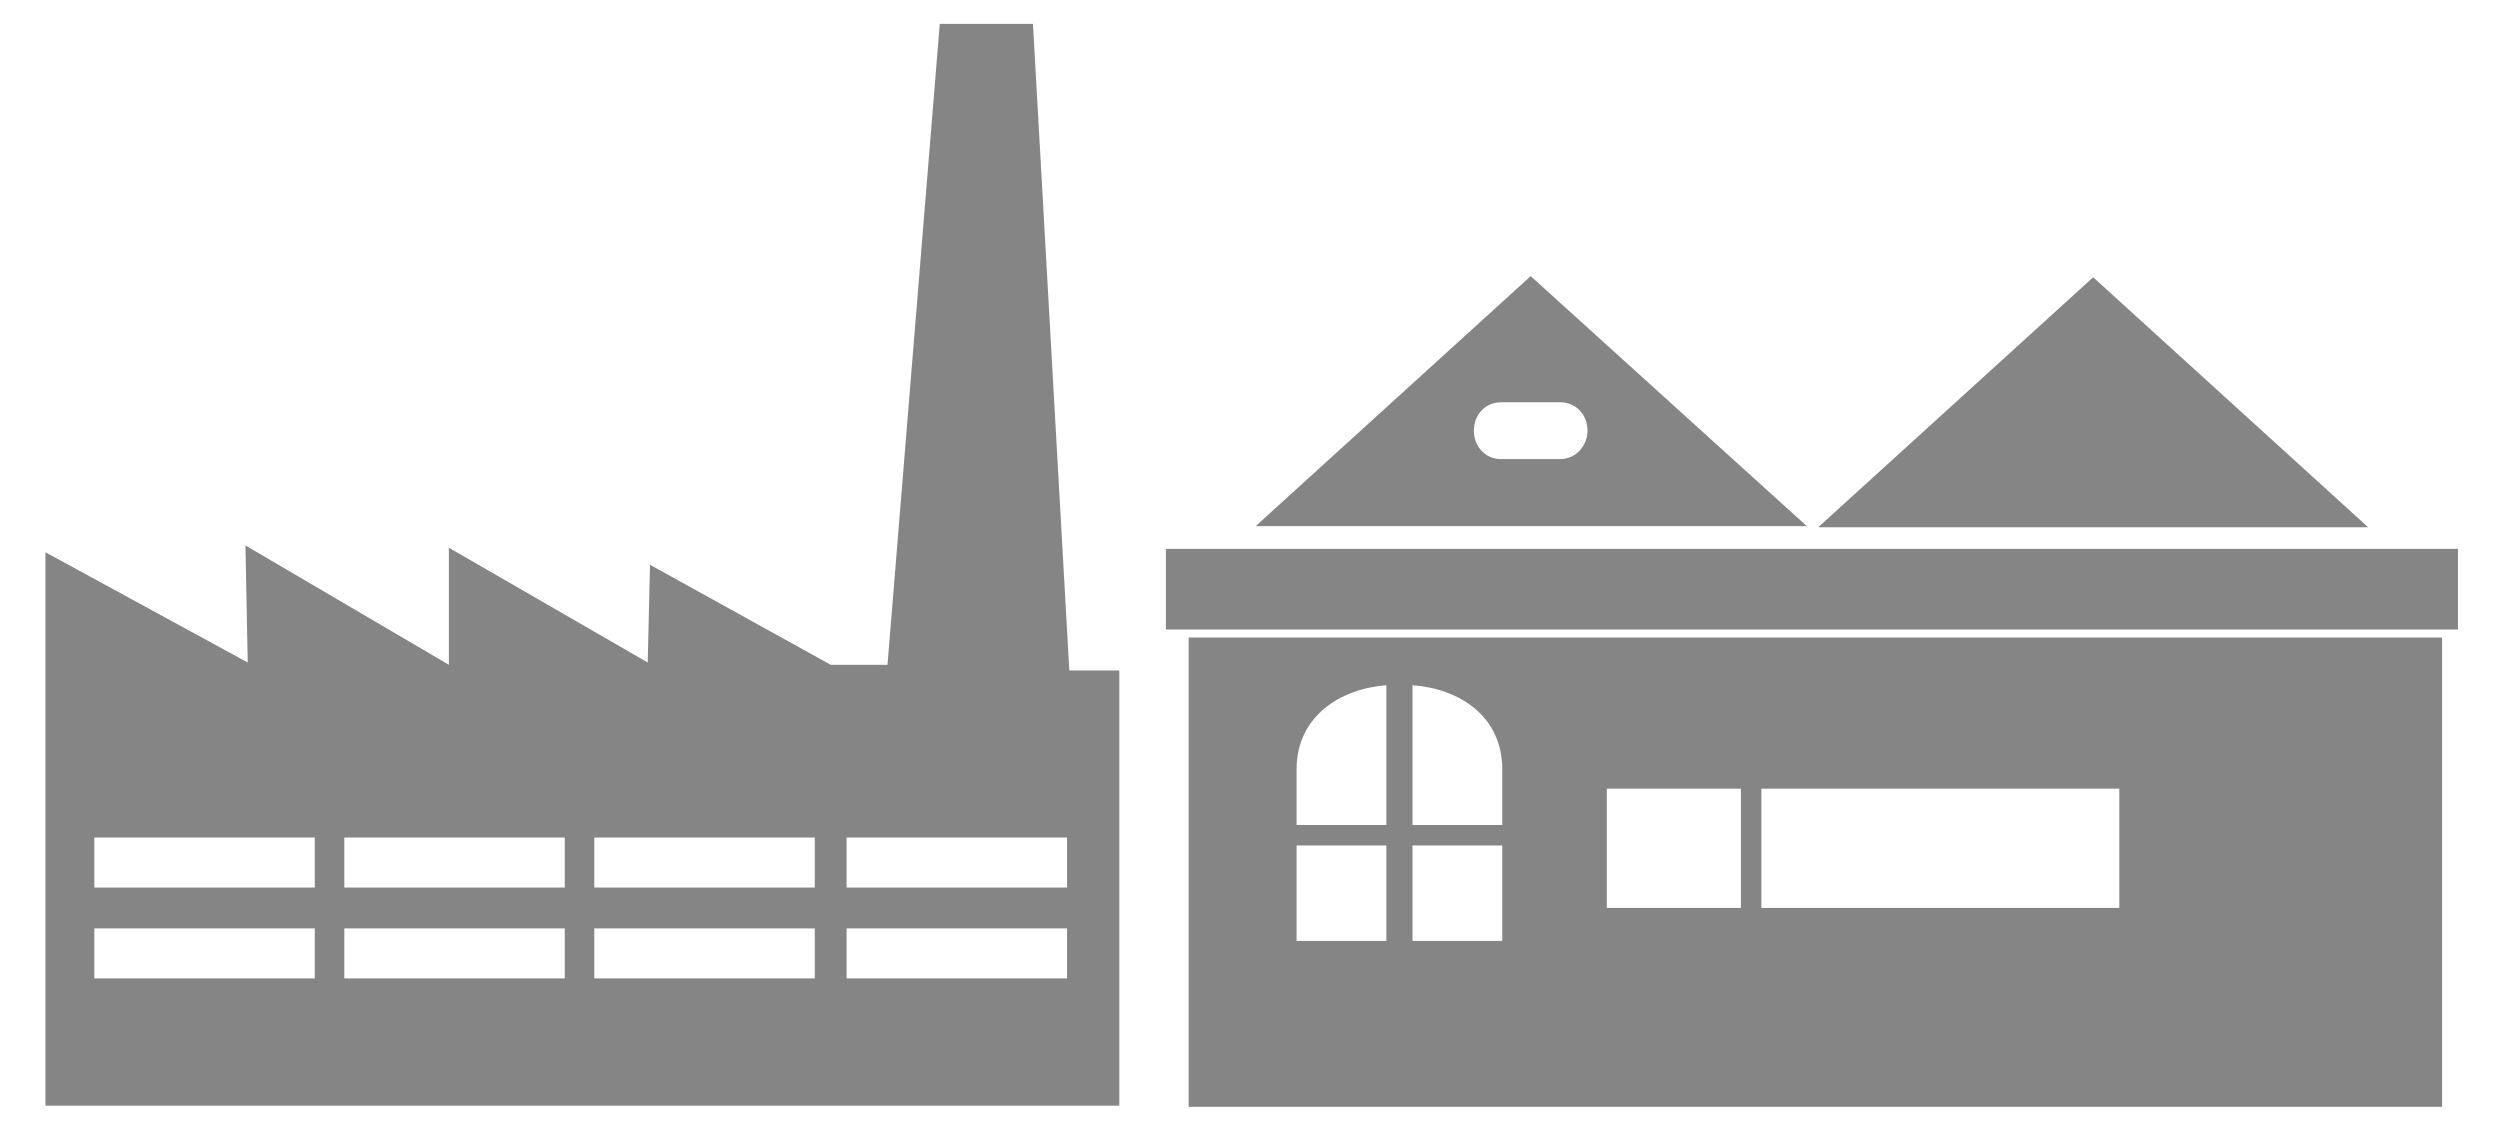 <svg  xmlns="http://www.w3.org/2000/svg"  x="0px" y="0px" width="220px" height="100px" viewBox="0 0 220 100">
<path fill="#858585" d="M8.3,81.7h19.4v4.4H8.3V81.7z M30.3,81.7h19.4v4.4H30.3V81.7z M52.3,81.7h19.4v4.4H52.3L52.3,81.7L52.3,81.7
z M74.5,81.7h19.4v4.4H74.5V81.7z M8.3,73.7h19.4v4.4H8.3V73.7z M30.3,73.7h19.4v4.4H30.3V73.7z M52.3,73.7h19.4v4.4H52.3L52.3,73.7
L52.3,73.7z M74.5,73.7h19.4v4.4H74.5V73.7z M82.7,2.1l-4.6,56.4h-5l-15.9-8.8l-0.2,8.6L39.5,48.2v10.3L21.6,48l0.2,10.3L4,48.6
v48.7h94.5V59h-4.4L90.9,2.1C90.9,2.1,82.7,2.1,82.7,2.1z"/>
<path fill="#858585" d="M104.7,97.4h110.2V56.1H104.6v41.3H104.7z M155,69.4h5.9h6h1.9h3.9h1.9h6h5.9v10.5h-5.9h-6h-1.9h-3.9h-1.9
h-6H155V69.4z M141.4,69.4h11.8v10.5h-11.8V69.4z M124.3,60.3c4.1,0.3,7.9,2.7,7.9,7.4v4.9h-7.9V60.3z M124.3,74.4h7.9v8.4h-7.9
V74.4z M114.1,67.7c0-4.7,3.9-7.1,7.9-7.4v12.3h-7.9V67.7z M114.1,74.4h7.9v8.4h-7.9V74.4z M216.3,48.3v7.1H102.6v-7.1H216.3z
M134.7,24.3l-24.2,22H159L134.7,24.3z M137.3,40.4h-5.2c-1.4,0-2.4-1.1-2.4-2.5c0-1.4,1-2.5,2.4-2.5h5.2c1.4,0,2.4,1.1,2.4,2.5
C139.7,39.2,138.7,40.4,137.3,40.4z M208.4,46.4H160l24.2-22L208.4,46.4z"/>
</svg>
